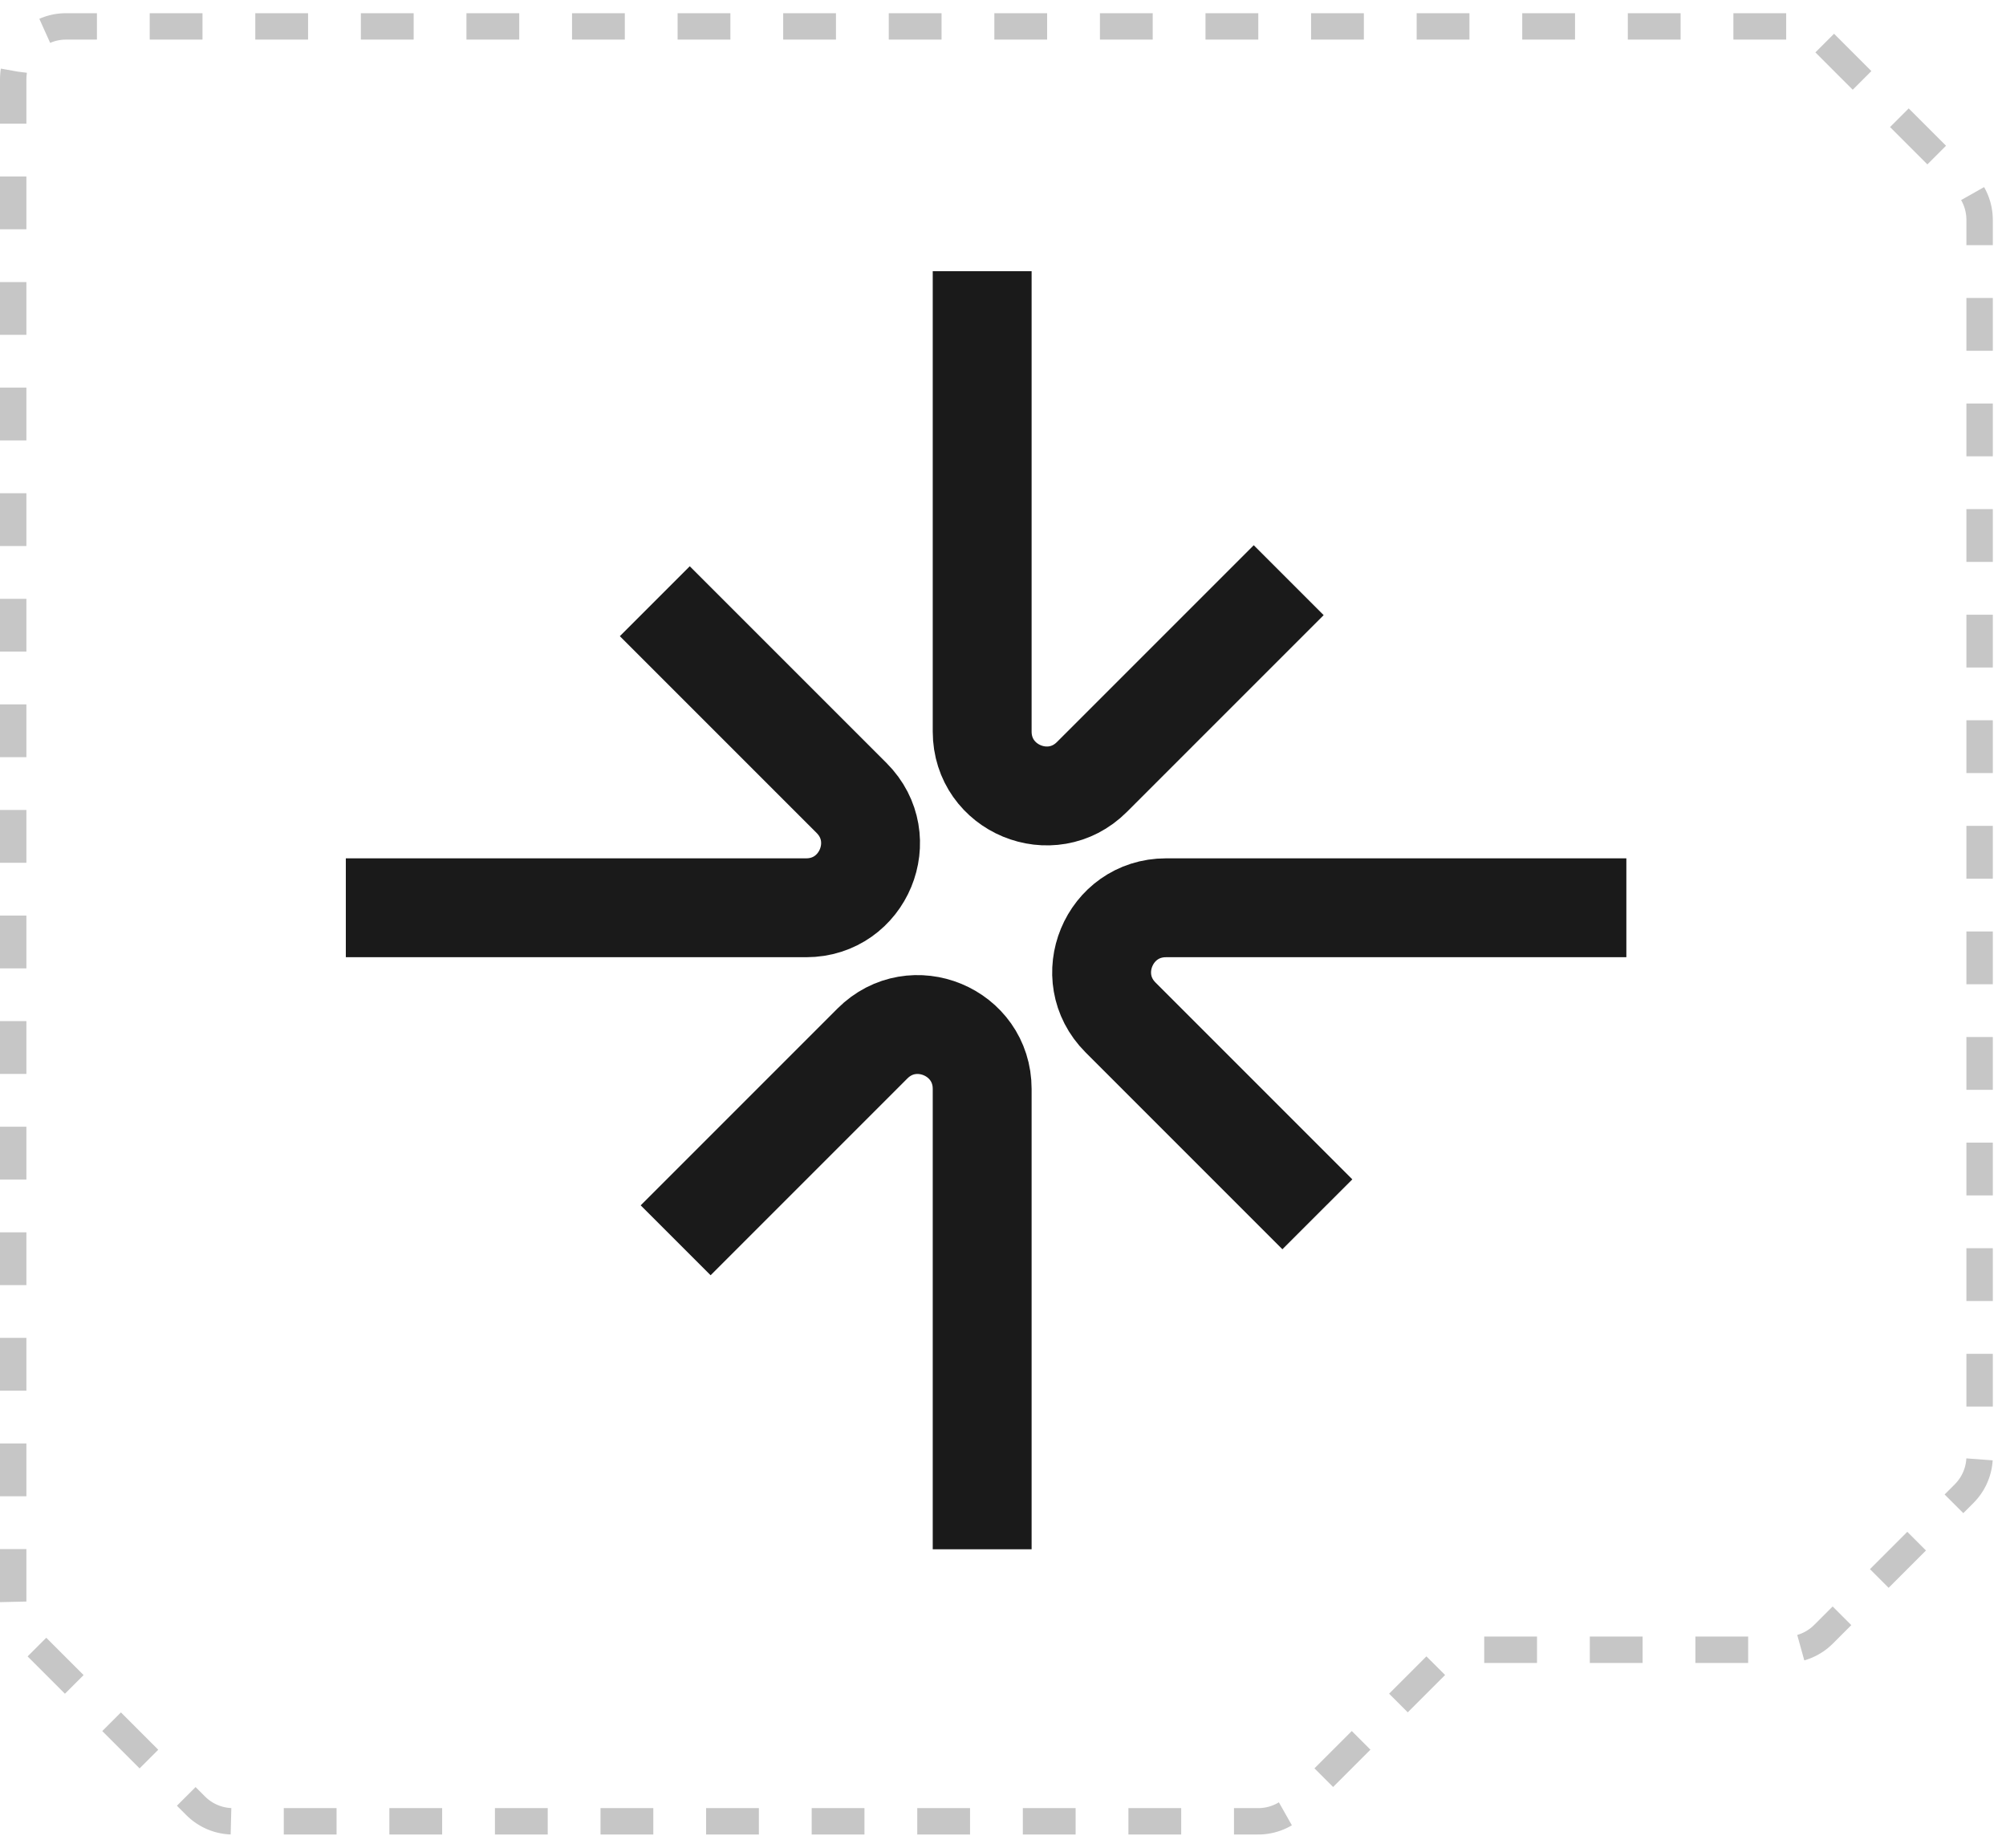 <svg width="76" height="70" viewBox="0 0 76 70" fill="none" xmlns="http://www.w3.org/2000/svg">
    <path
        d="M67.672 1H2.5C1.395 1 0.5 1.895 0.5 3V60.672C0.5 61.202 0.711 61.711 1.086 62.086L7.414 68.414C7.789 68.789 8.298 69 8.828 69H47.672C48.202 69 48.711 68.789 49.086 68.414L54.414 63.086C54.789 62.711 55.298 62.5 55.828 62.5H67.672C68.202 62.5 68.711 62.289 69.086 61.914L74.414 56.586C74.789 56.211 75 55.702 75 55.172V8.328C75 7.798 74.789 7.289 74.414 6.914L69.086 1.586C68.711 1.211 68.202 1 67.672 1Z"
        stroke="#C6C6C6" stroke-dasharray="2 2"></path>
    <g filter="url(#filter0_d_2053_16934)">
        <path
            d="M37.211 10.273V27.715C37.211 29.884 39.834 30.971 41.368 29.436L48.824 21.98"
            stroke="#1A1A1A" stroke-width="3.746"></path>
        <path
            d="M61.617 34.391L44.176 34.391C42.007 34.391 40.92 37.014 42.454 38.547L49.91 46.004"
            stroke="#1A1A1A" stroke-width="3.746"></path>
        <path
            d="M37.211 58.695L37.211 41.254C37.211 39.085 34.588 37.998 33.054 39.532L25.598 46.989"
            stroke="#1A1A1A" stroke-width="3.746"></path>
        <path
            d="M13.102 34.391L30.543 34.391C32.712 34.391 33.799 31.768 32.265 30.234L24.808 22.777"
            stroke="#1A1A1A" stroke-width="3.746"></path>
    </g>
    <defs>
        <filter id="filter0_d_2053_16934" x="7.5" y="6" width="59.301" height="58"
            filterUnits="userSpaceOnUse" color-interpolation-filters="sRGB">
            <feFlood flood-opacity="0" result="BackgroundImageFix"></feFlood>
            <feColorMatrix in="SourceAlpha" type="matrix"
                values="0 0 0 0 0 0 0 0 0 0 0 0 0 0 0 0 0 0 127 0" result="hardAlpha"></feColorMatrix>
            <feOffset></feOffset>
            <feGaussianBlur stdDeviation="1.5"></feGaussianBlur>
            <feComposite in2="hardAlpha" operator="out"></feComposite>
            <feColorMatrix type="matrix"
                values="0 0 0 0 0.999 0 0 0 0 0.999 0 0 0 0 0.999 0 0 0 1 0"></feColorMatrix>
            <feBlend mode="normal" in2="BackgroundImageFix" result="effect1_dropShadow_2053_16934"></feBlend>
            <feBlend mode="normal" in="SourceGraphic" in2="effect1_dropShadow_2053_16934"
                result="shape"></feBlend>
        </filter>
    </defs>
</svg>